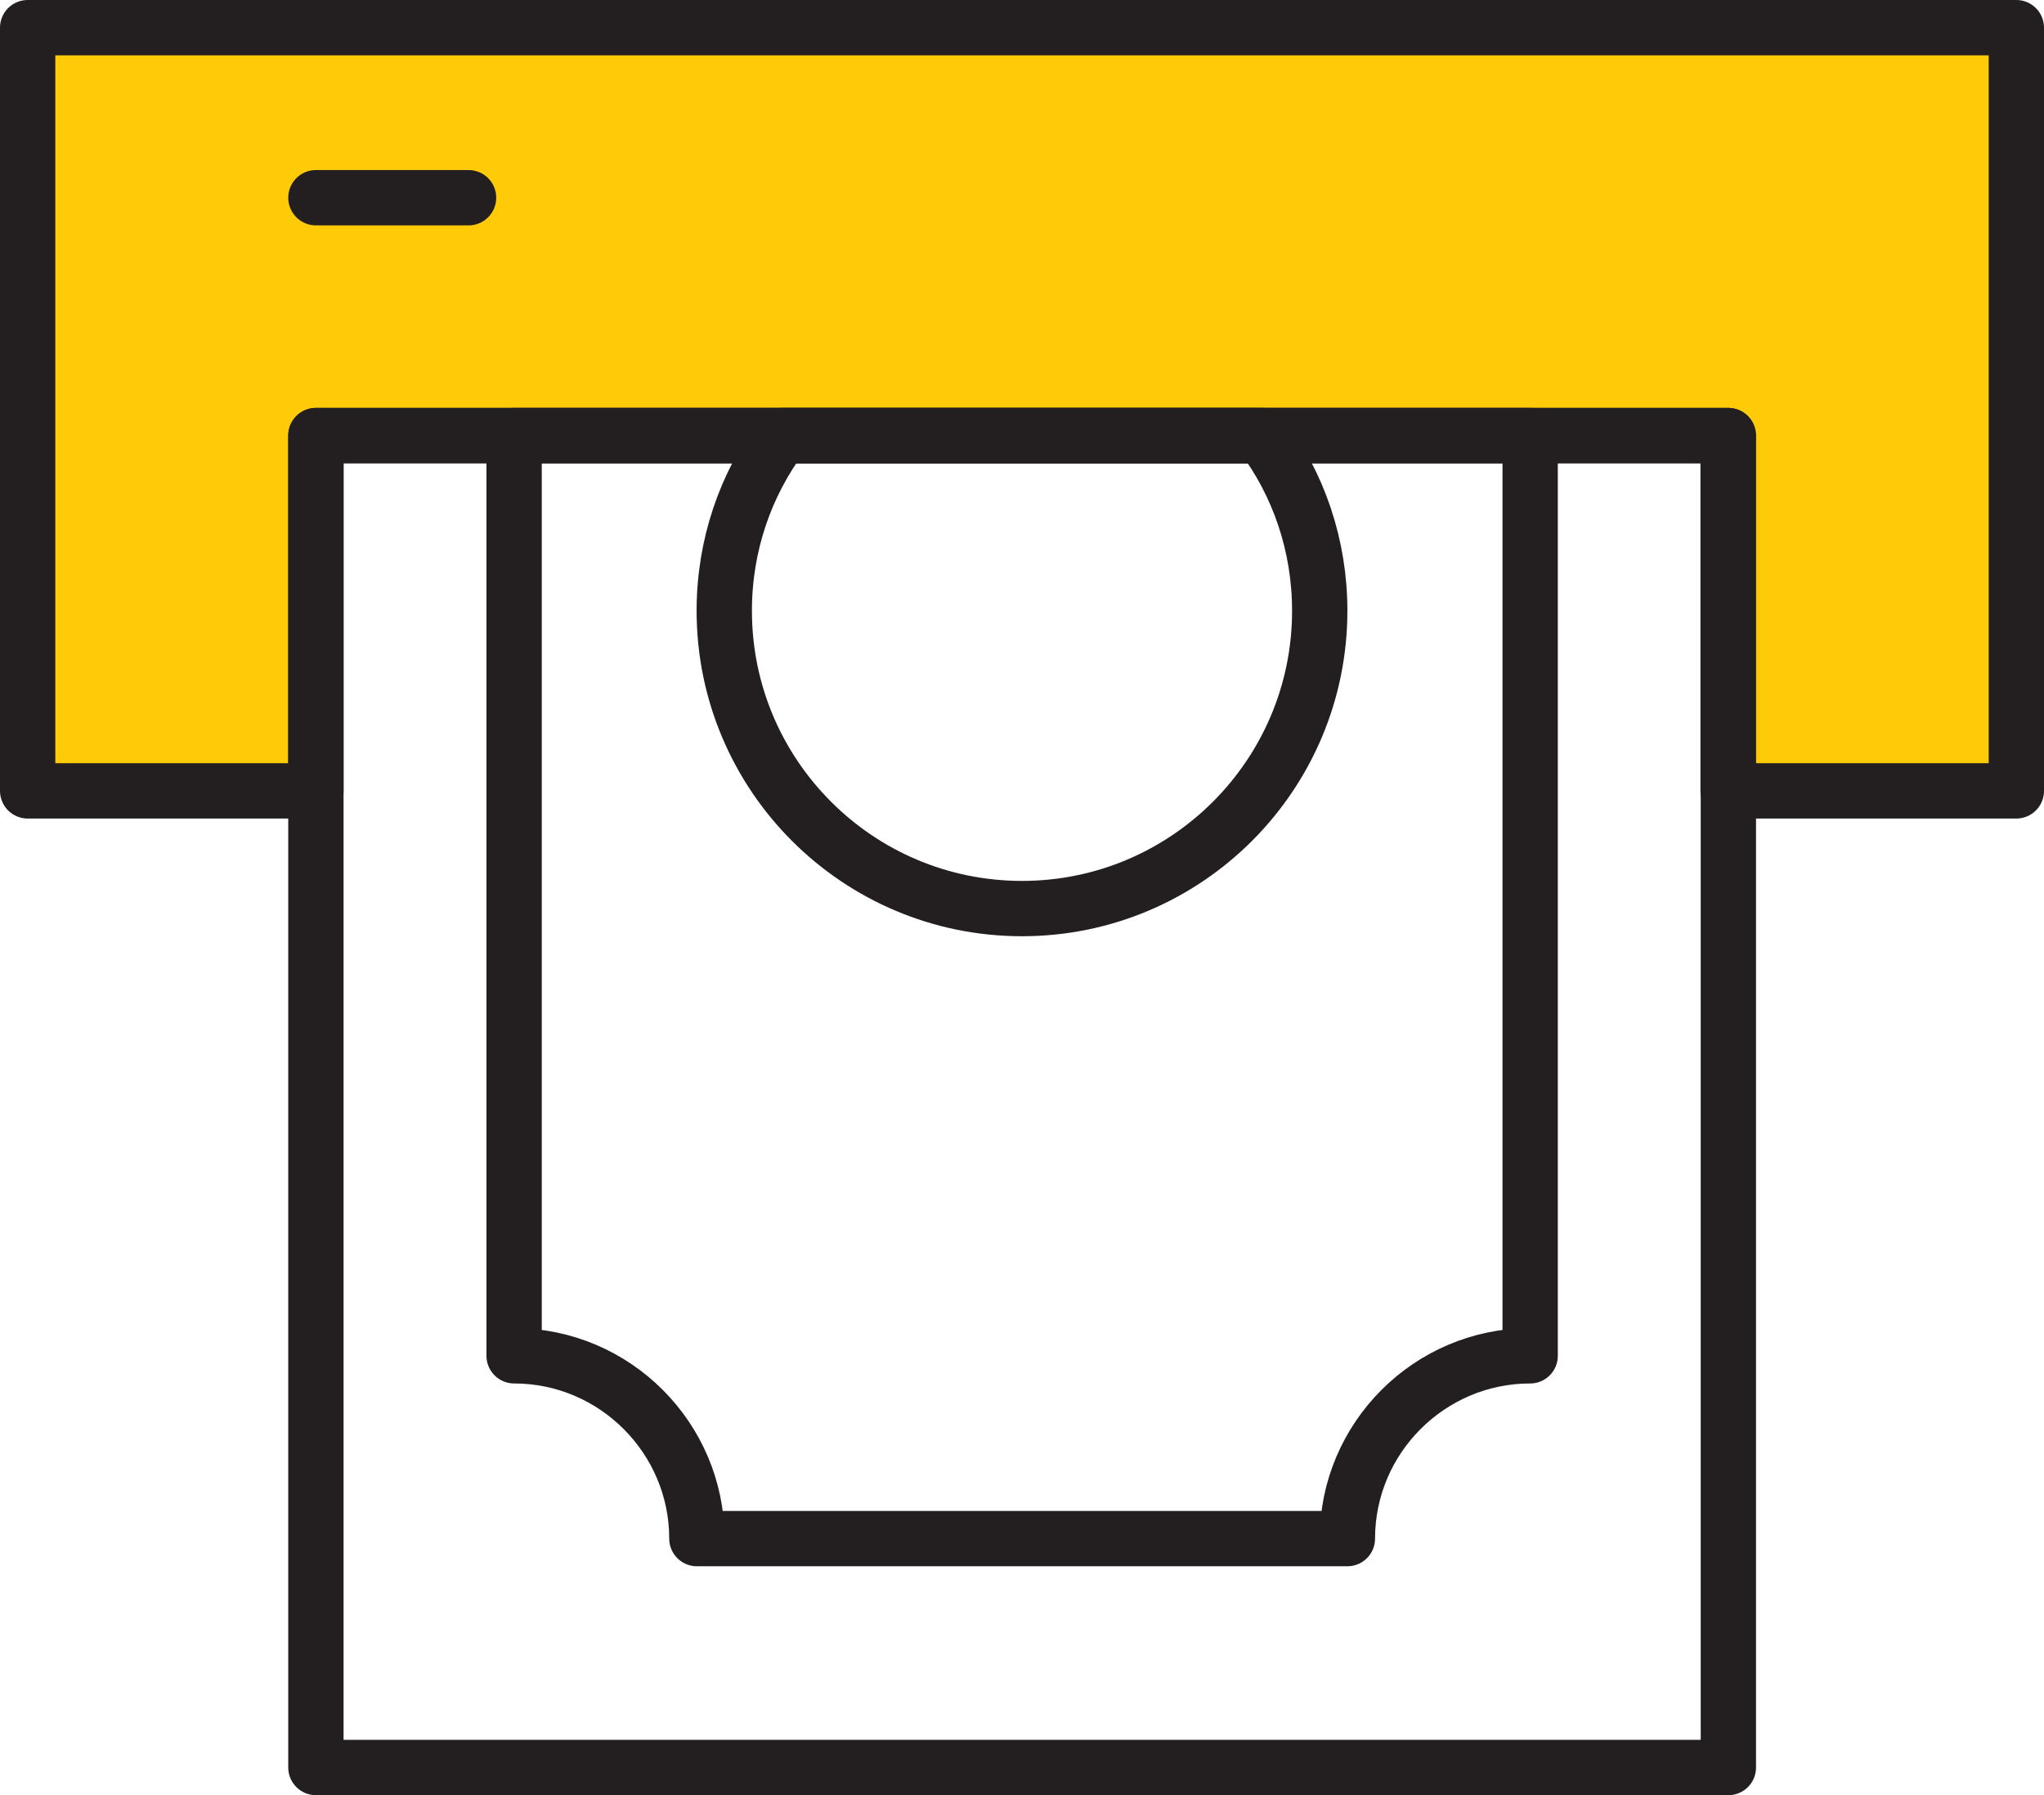 <?xml version="1.0" encoding="UTF-8"?>
<svg xmlns="http://www.w3.org/2000/svg" xmlns:i="http://ns.adobe.com/AdobeIllustrator/10.0/" id="Layer_1" version="1.1" viewBox="0 0 75.38 66.19">
  <defs>
    <style>
      .st0 {
        fill: #ffcb09;
      }

      .st1 {
        fill: none;
        stroke: #231f20;
        stroke-linecap: round;
        stroke-linejoin: round;
        stroke-width: 2.04px;
      }
    </style>
  </defs>
  <path class="st0" d="M.91,1.38v27.41h10.99v-12.88h51.66v13.39h10.74V1.12S.78,1.25.91,1.38Z"></path>
  <g>
    <polygon class="st1" points="74.36 1.02 74.36 29.16 63.73 29.16 63.73 16.06 11.65 16.06 11.65 29.16 1.02 29.16 1.02 1.02 74.36 1.02"></polygon>
    <rect class="st1" x="11.65" y="16.06" width="52.09" height="49.11"></rect>
    <path class="st1" d="M56.43,16.06v33.93c-3.71,0-6.74,3.03-6.74,6.74h-23.99c0-3.71-3.03-6.74-6.74-6.74V16.06h37.48Z"></path>
    <path class="st1" d="M48.67,22.52c0,6.06-4.92,10.98-10.98,10.98s-10.98-4.92-10.98-10.98c0-2.41.78-4.65,2.13-6.46h17.7c1.35,1.8,2.13,4.05,2.13,6.46Z"></path>
    <line class="st1" x1="11.65" y1="7.29" x2="17.28" y2="7.29"></line>
  </g>
</svg>
